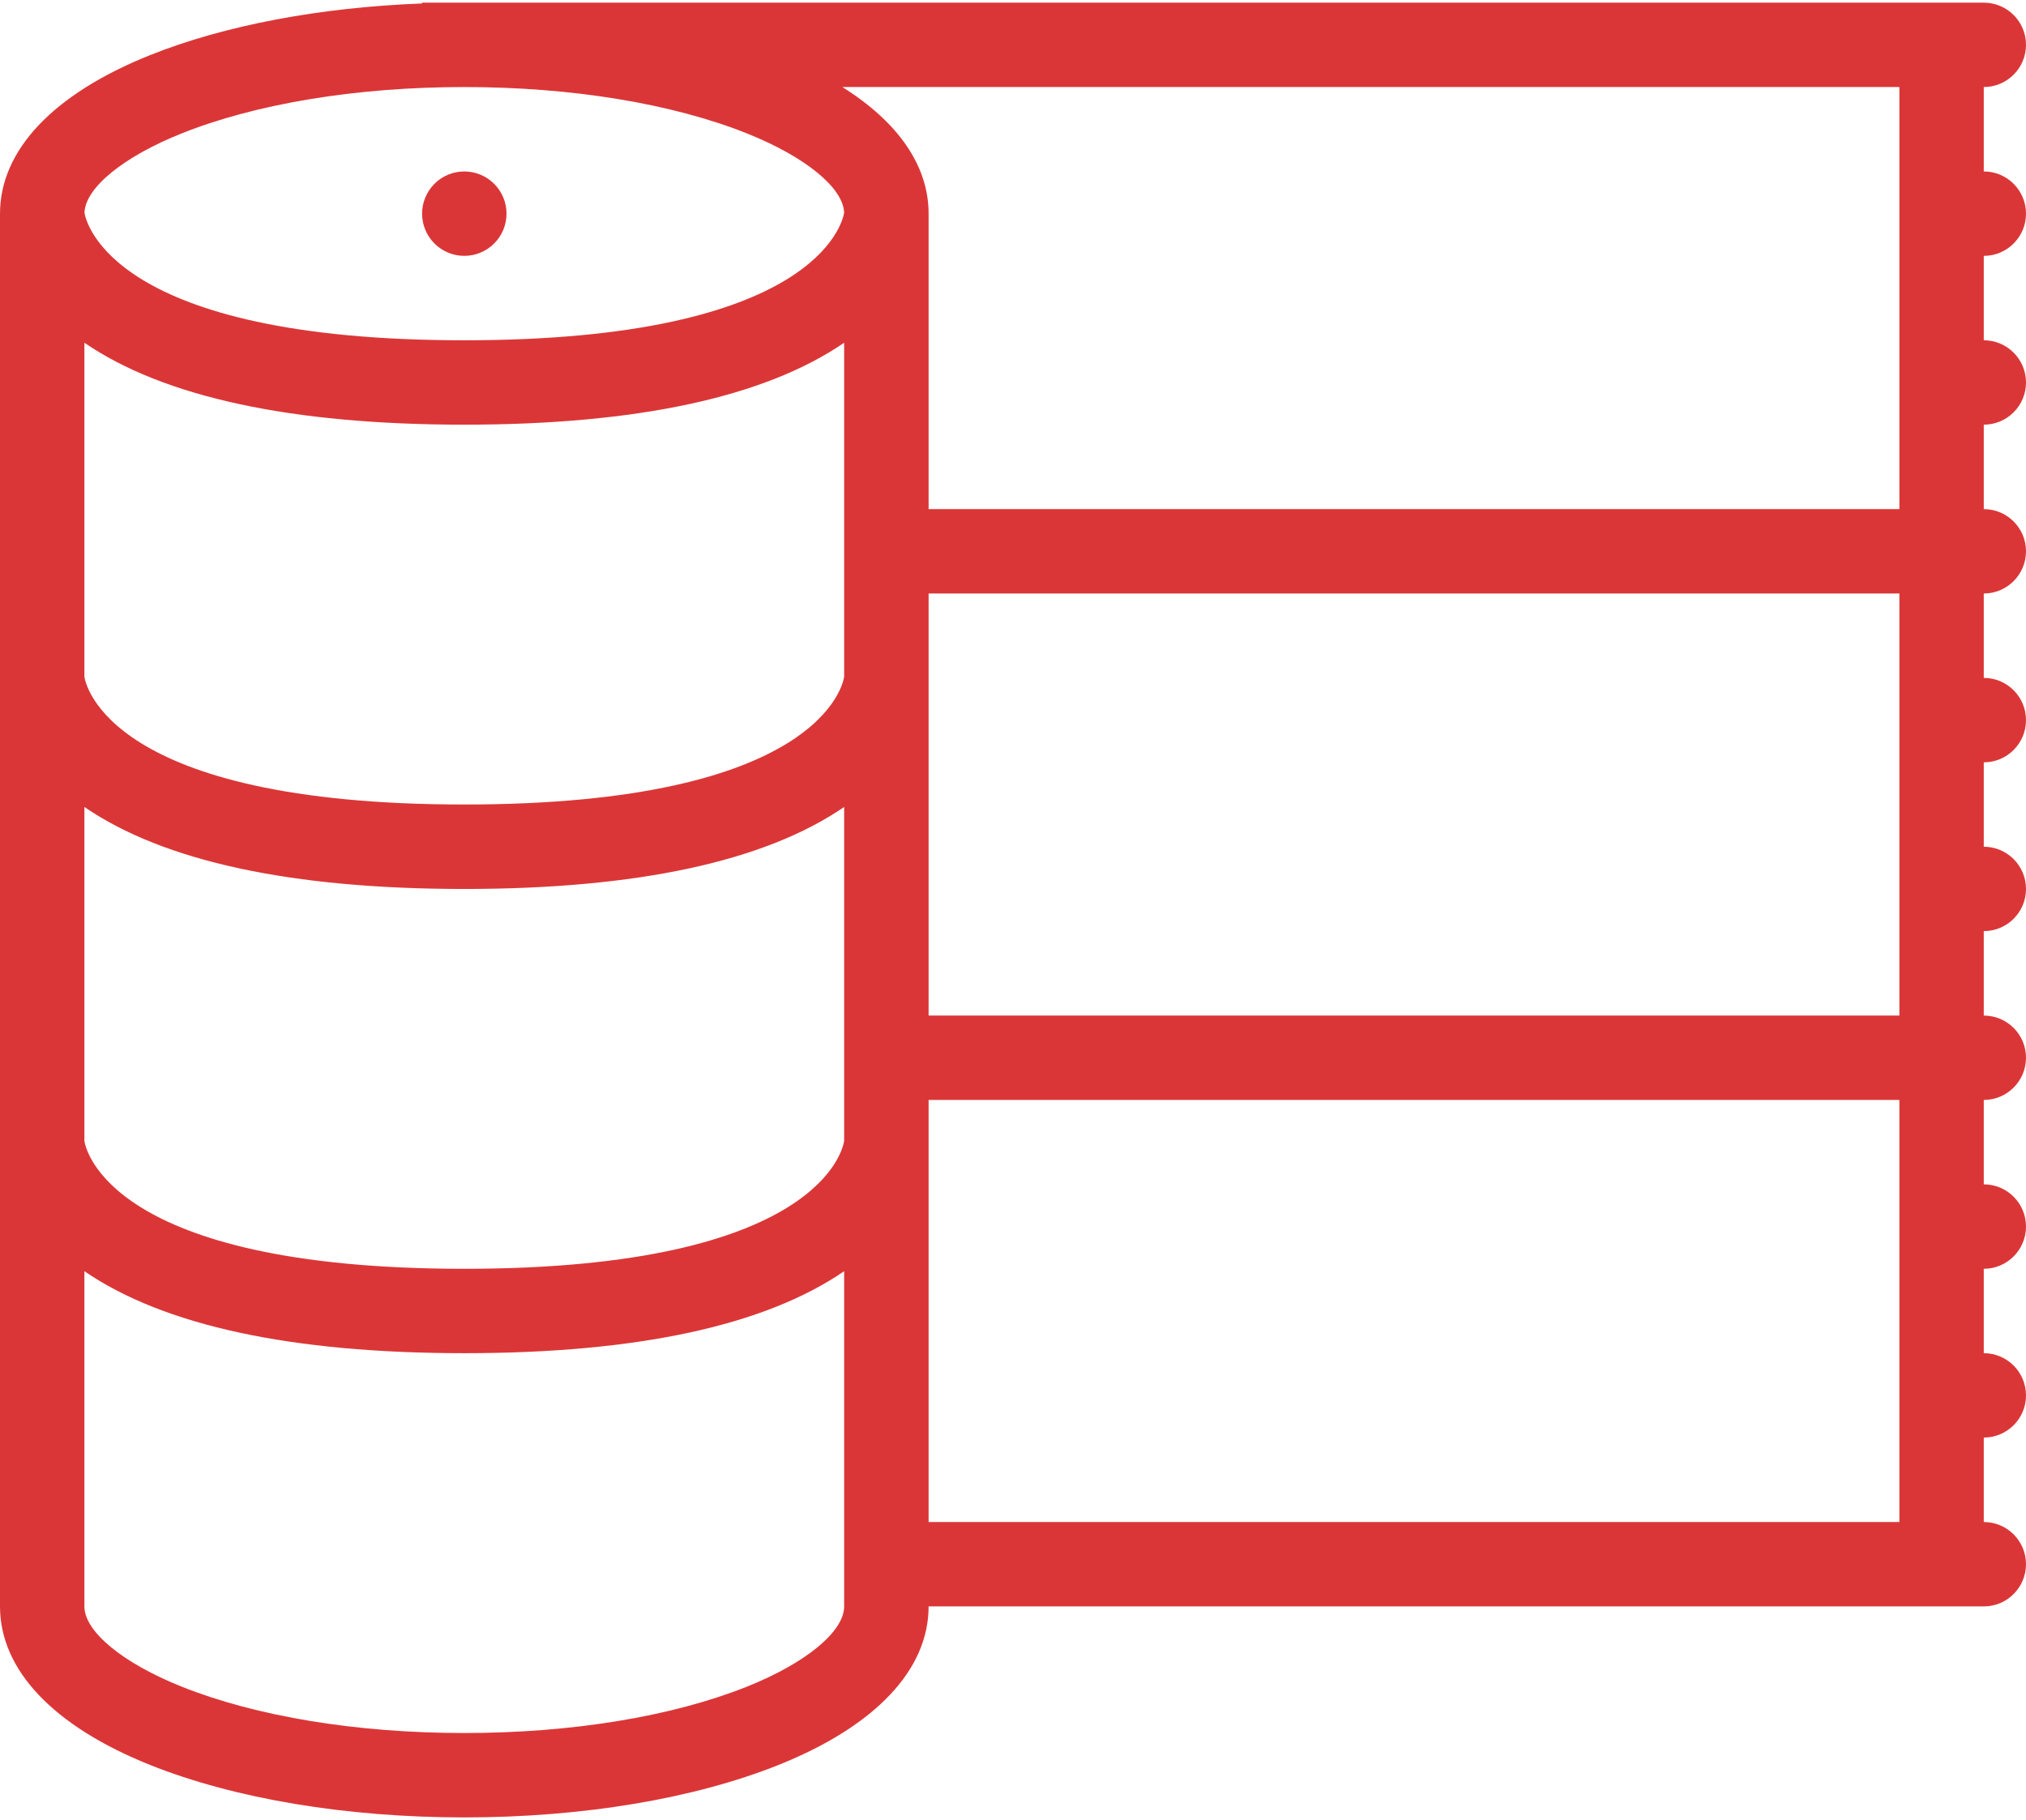 <?xml version="1.0" encoding="UTF-8"?> <svg xmlns="http://www.w3.org/2000/svg" width="512" height="460" viewBox="0 0 512 460" fill="none"> <path d="M124.875 61.547C125.867 60.556 126.654 59.38 127.191 58.085C127.728 56.79 128.004 55.402 128.004 54C128.004 52.598 127.728 51.21 127.191 49.915C126.654 48.62 125.867 47.444 124.875 46.453C120.703 42.297 113.953 42.297 109.797 46.453C108.805 47.444 108.018 48.62 107.481 49.915C106.944 51.21 106.668 52.598 106.668 54C106.668 55.402 106.944 56.79 107.481 58.085C108.018 59.38 108.805 60.556 109.797 61.547C113.953 65.703 120.703 65.703 124.875 61.547Z" fill="#DB3637"></path> <path d="M512 267.326C512 261.437 507.219 256.672 501.328 256.672V235.328C507.219 235.328 512 230.562 512 224.672C512 218.782 507.219 214 501.328 214V192.671C507.219 192.671 512 187.89 512 181.999C512 176.108 507.219 171.327 501.328 171.327V149.999C507.219 149.999 512 145.218 512 139.327C512 133.437 507.219 128.672 501.328 128.672V107.328C507.219 107.328 512 102.562 512 96.672C512 90.782 507.219 85.999 501.328 85.999V64.671C507.219 64.671 512 59.89 512 53.999C512 48.108 507.219 43.327 501.328 43.327V21.999C507.219 21.999 512 17.218 512 11.327C512 5.437 507.219 0.672 501.328 0.672H106.672V0.875C80.844 1.859 56.75 6.405 37.953 13.921C13.469 23.718 0 37.952 0 53.999V405.999C0 422.046 13.469 436.28 37.953 446.077C59.328 454.624 87.516 459.327 117.329 459.327C147.157 459.327 175.344 454.624 196.72 446.077C221.189 436.28 234.673 422.046 234.673 405.999H501.328C507.219 405.999 512 401.218 512 395.327C512 389.436 507.219 384.671 501.328 384.671V363.327C507.219 363.327 512 358.561 512 352.671C512 346.781 507.219 341.999 501.328 341.999V320.67C507.219 320.67 512 315.889 512 309.998C512 304.107 507.219 299.326 501.328 299.326V277.998C507.219 277.998 512 273.217 512 267.326ZM45.874 33.733C64.781 26.171 90.172 21.999 117.328 21.999C144.5 21.999 169.874 26.171 188.796 33.733C203.516 39.624 213.078 47.436 213.328 53.749C212.937 56.187 206.25 85.999 117.327 85.999C28.405 85.999 21.733 56.187 21.343 53.749C21.594 47.436 31.156 39.624 45.874 33.733ZM21.328 171.093C21.344 171.249 21.328 171.327 21.328 171.327V171.093ZM21.328 288.42C21.344 288.576 21.328 288.67 21.328 288.67V288.42ZM213.329 405.999C213.329 412.343 203.704 420.296 188.796 426.265C169.874 433.827 144.5 437.999 117.328 437.999C90.172 437.999 64.781 433.827 45.874 426.265C30.968 420.296 21.328 412.343 21.328 405.999V321.279C41.39 335.03 73.641 341.999 117.328 341.999C161.031 341.999 193.282 335.03 213.329 321.279V405.999ZM213.329 288.342C213.079 290.123 207.345 320.67 117.328 320.67C27.328 320.67 21.578 290.123 21.328 288.342V203.952C41.39 217.703 73.641 224.672 117.328 224.672C161.031 224.672 193.282 217.703 213.329 203.952V288.342ZM213.329 171.015C213.079 172.796 207.345 203.327 117.328 203.327C27.328 203.327 21.578 172.796 21.328 171.015V86.624C41.39 100.359 73.641 107.328 117.328 107.328C161.031 107.328 193.282 100.359 213.329 86.624V171.015ZM480 384.671H234.672V277.998H480V384.671ZM480 256.672H234.672V149.999H480V256.672ZM480.001 128.672H234.672V53.999C234.672 41.937 227.047 30.89 212.876 21.999H480.001V128.672Z" fill="#DB3637"></path> </svg> 